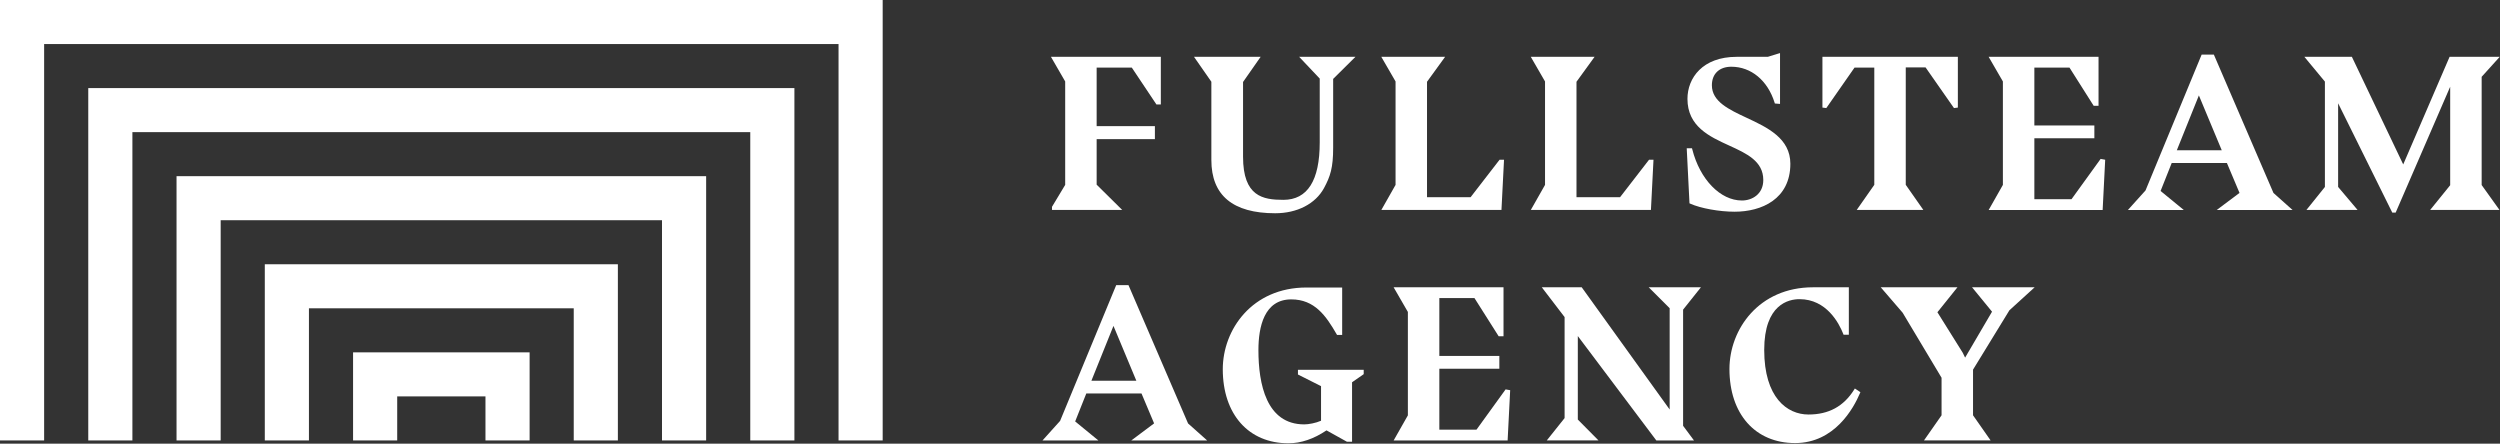 <?xml version="1.0" encoding="UTF-8" standalone="no"?>
<svg xmlns="http://www.w3.org/2000/svg" xmlns:xlink="http://www.w3.org/1999/xlink" xmlns:serif="http://www.serif.com/" width="100%" height="100%" viewBox="0 0 4688 832" version="1.1" xml:space="preserve" style="fill-rule:evenodd;clip-rule:evenodd;stroke-linejoin:round;stroke-miterlimit:2;">
  <rect x="0" y="0" width="4688" height="832" fill="#333333" stroke="none"/>
  <g id="Layer-1" serif:id="Layer 1">
    <path d="M82.755,82.595l1489.67,0l0,743.313l82.764,-0l0,-825.908l-1655.19,0l-0,825.908l82.755,-0l0,-743.313Z" style="fill:#fff;fill-rule:nonzero;"></path>
    <path d="M248.274,247.776l1158.64,-0l-0,578.14l82.755,-0l-0,-660.735l-1324.15,-0l0,660.735l82.756,-0l-0,-578.14Z" style="fill:#fff;fill-rule:nonzero;"></path>
    <path d="M413.792,412.957l827.597,-0l-0,412.958l82.764,-0l-0,-495.554l-993.116,0l-0,495.554l82.755,-0l0,-412.958Z" style="fill:#fff;fill-rule:nonzero;"></path>
    <path d="M579.315,578.136l496.558,0l-0,247.777l82.764,0l-0,-330.363l-662.077,-0l-0,330.363l82.755,0l0,-247.777Z" style="fill:#fff;fill-rule:nonzero;"></path>
    <path d="M744.833,743.317l165.52,0l-0,82.595l82.764,0l-0,-165.181l-331.039,-0l0,165.181l82.755,0l0,-82.595Z" style="fill:#fff;fill-rule:nonzero;"></path>
    <path d="M1997.44,346.67l-24.745,41.133l0,5.919l131.711,0l-47.971,-47.433l0,-85.423l109.232,-0l-0,-24.331l-109.232,0l0,-109.771l65.911,0l46.164,69.105l8.282,-0l-0,-89.319l-206.074,-0l26.722,46.213l0,193.907Z" style="fill:#fff;fill-rule:nonzero;"></path>
    <path d="M2391.31,399.889c41.123,0 75.296,-17.589 91.402,-47.077c11.915,-22.061 17.227,-38.236 17.227,-75.735l-0,-129.114l41.802,-41.412l-105.6,0l38.603,40.802l-0,119.858c-0,71.348 -22.938,107.535 -68.177,107.535c-38.263,-0 -75.61,-6.242 -75.61,-80.808l0,-140.225l32.985,-47.162l-124.956,0l32.552,46.747l0,146.822c0,66.2 40.292,99.769 119.772,99.769" style="fill:#fff;fill-rule:nonzero;"></path>
    <path d="M2590.29,393.72l225.252,-0l4.667,-91.411l0.128,-2.837l-8.291,-0l-54.395,70.332l-81.704,0l0,-216.484l33.928,-46.765l-119.636,0l26.714,46.206l-0,193.941l-26.663,47.018Z" style="fill:#fff;fill-rule:nonzero;"></path>
    <path d="M2870.58,393.72l225.253,-0l4.667,-91.411l0.127,-2.837l-8.291,-0l-54.395,70.332l-81.703,0l-0,-216.484l33.918,-46.765l-119.627,0l26.714,46.206l0,193.941l-26.663,47.018Z" style="fill:#fff;fill-rule:nonzero;"></path>
    <path d="M3266.37,375.98c-40.402,-0 -78.64,-39.422 -92.99,-95.857l-0.526,-2.041l-9.903,-0l5.092,101.556l0.093,1.66l1.511,0.669c19.45,8.714 54.412,15.04 83.12,15.04c50.534,0 104.513,-23.619 104.513,-89.903c0,-47.916 -43.397,-68.198 -81.694,-86.093c-33.664,-15.726 -65.453,-30.572 -65.453,-61.16c0,-21.426 13.977,-34.73 36.456,-34.73c37.084,-0 68.151,25.744 81.084,67.198l0.534,1.745l9.708,0.805l0,-95.459l-22.903,7.147l-58.528,0c-63.662,0 -92.15,39.574 -92.15,78.801c0,51.82 41.438,70.765 77.995,87.456c33.019,15.091 64.205,29.336 64.205,64.735c0,26.397 -20.816,38.431 -40.164,38.431" style="fill:#fff;fill-rule:nonzero;"></path>
    <path d="M3477.59,126.766l37.093,-0l-0,219.805l-32.985,47.145l124.973,-0l-32.994,-47.145l0,-220.22l37.101,0l53.301,76.286l7.298,-0.906l-0,-95.18l-253.961,0l0,95.18l7.281,0.906l52.893,-75.871Z" style="fill:#fff;fill-rule:nonzero;"></path>
    <path d="M3884.5,373.515l-69.679,0l0,-114.301l112.524,-0l0,-23.908l-112.524,0l0,-108.543l65.877,0l45.332,71.569l9.139,0l0,-91.775l-206.065,0l26.714,46.205l-0,193.95l-26.663,47.01l213.72,-0l4.777,-94.189l-8.554,-1.558l-54.598,75.54Z" style="fill:#fff;fill-rule:nonzero;"></path>
    <path d="M4166.23,281.783l-84.266,-0l41.378,-102.861l42.888,102.861Zm-14.061,-177.699l-0.696,-1.643l-22.971,0l-105.201,254.628l-33.019,36.653l104.725,-0l-43.465,-35.62l20.842,-52.412l103.537,-0l23.617,56.045l-42.71,31.987l142.14,-0l-35.743,-31.877l-111.056,-257.761Z" style="fill:#fff;fill-rule:nonzero;"></path>
    <path d="M4653.61,144.026l33.885,-37.474l-94.033,0l-86.948,201.817l-95.527,-200.276l-0.738,-1.541l-89.077,0l38.484,46.459l-0,197.575l-34.666,43.131l95.968,-0l-36.506,-43.174l-0,-156.916l100.796,203.528l0.756,1.499l6.347,-0l102.248,-236.039l-0,184.668l-37.568,46.434l130.04,-0l-33.461,-46.756l0,-202.935Z" style="fill:#fff;fill-rule:nonzero;"></path>
    <path d="M2130.86,713.958l-84.266,-0l41.377,-102.861l42.889,102.861Zm-14.062,-177.698l-0.696,-1.635l-22.971,0l-105.218,254.62l-32.994,36.652l104.718,-0l-43.483,-35.619l20.859,-52.405l103.538,0l23.616,56.046l-42.744,31.978l142.183,-0l-35.768,-31.876l-111.04,-257.761Z" style="fill:#fff;fill-rule:nonzero;"></path>
    <path d="M2433.93,702.28l43.287,21.799l-0,64.895c-10.073,4.455 -23.515,6.843 -31.509,6.843c-71.002,0 -85.904,-75.71 -85.904,-139.208c0,-43.427 10.676,-95.197 61.583,-95.197c43.822,0 65.224,30.886 85.038,65.277l0.781,1.355l9.64,0l0,-88.896l-67.014,0c-101.883,0 -156.863,78.962 -156.863,153.25c-0,84.348 48.31,138.852 123.072,138.852c23.532,0 47.564,-8.138 71.444,-24.212l38.314,21.333l9.589,-0l0,-111.533l21.851,-15.218l0,-8.223l-123.309,-0l-0,8.883Z" style="fill:#fff;fill-rule:nonzero;"></path>
    <path d="M2768.72,805.692l-69.679,-0l0,-114.294l112.525,0l-0,-23.915l-112.525,-0l0,-108.543l65.86,-0l45.349,71.568l9.14,0l-0,-91.775l-206.066,0l26.714,46.214l0,193.941l-26.663,47.01l213.72,-0l4.778,-94.189l-8.554,-1.55l-54.599,75.533Z" style="fill:#fff;fill-rule:nonzero;"></path>
    <path d="M3189.56,538.729l-97.877,0l39.265,39.202l-0,189.986l-164.085,-228.053l-0.807,-1.135l-74.872,0l42.744,55.86l0,189.41l-33.417,41.895l97.011,-0l-38.806,-39.185l-0,-156.552l146.4,194.661l0.823,1.076l70.604,-0l-20.392,-27.447l0,-217.815l33.409,-41.903Z" style="fill:#fff;fill-rule:nonzero;"></path>
    <path d="M3476.78,730.854c-19.645,31.258 -47.623,46.451 -85.505,46.451c-40.138,-0 -83.018,-31.809 -83.018,-121.103c0,-85.923 46.24,-95.204 66.123,-95.204c50.933,-0 74.286,45.409 81.975,64.92l0.67,1.72l9.929,-0l-0,-88.913l-67.023,-0c-101.883,-0 -156.855,78.97 -156.855,153.258c0,84.348 48.294,138.852 123.064,138.852c74.04,0 109.707,-65.293 121.613,-93.376l0.874,-2.058l-10.379,-6.893l-1.468,2.346Z" style="fill:#fff;fill-rule:nonzero;"></path>
    <path d="M3735.46,584.472l-50.483,86.16l-4.523,-9.281l-47.428,-75.821l37.576,-46.798l-143.838,0l41.072,47.688l72.989,121.94l-0,70.383l-32.977,47.154l124.965,-0l-32.985,-47.154l-0,-85.584l68.235,-111.321l47.327,-43.106l-117.387,0l37.457,45.74Z" style="fill:#fff;fill-rule:nonzero;"></path>
  </g>
</svg>
